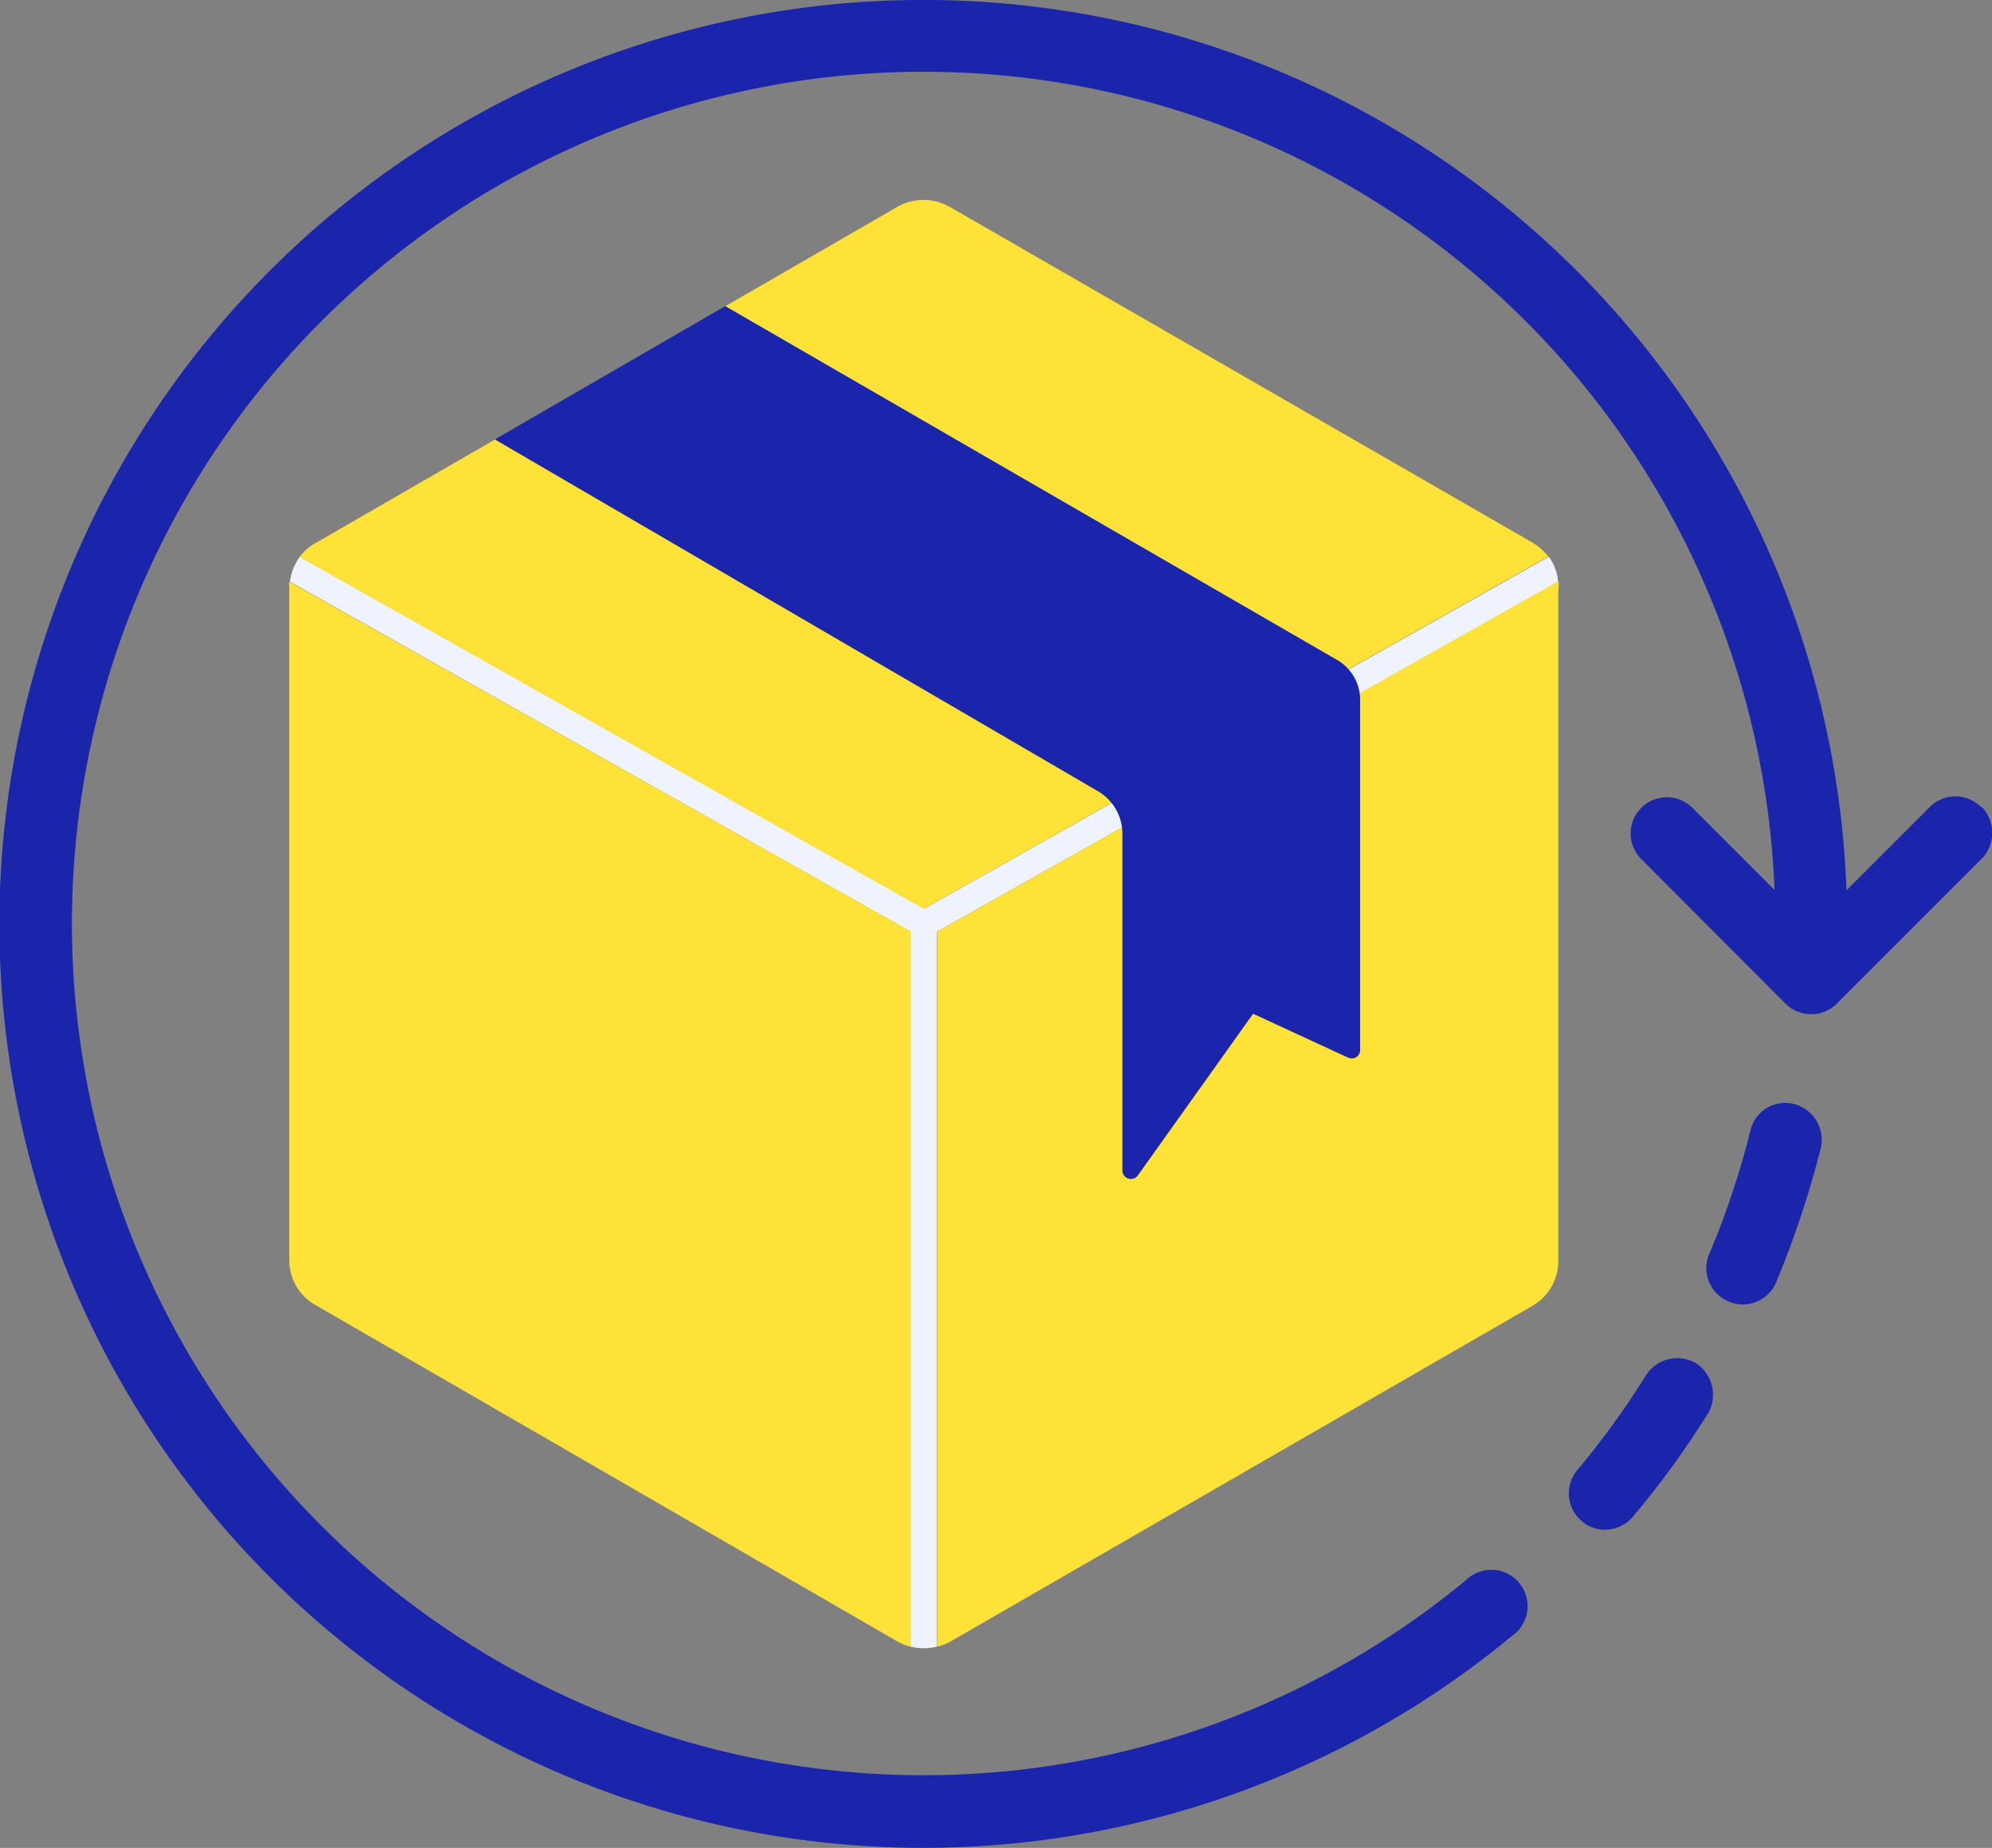 <svg id="_84ce9ad4991d72fc367b9112f4447229" data-name="84ce9ad4991d72fc367b9112f4447229" xmlns="http://www.w3.org/2000/svg" width="21.519" height="19.96" viewBox="0 0 21.519 19.96">
  <rect x="0" y="0" width="21.519" height="19.96" fill="#808080" stroke="none"/>
  <path id="Path_306" data-name="Path 306" d="M93.6,129.5l-6.743,3.8-6.748-3.8a.569.569,0,0,0-.107.269l6.706,3.78v7.723a.584.584,0,0,0,.283,0V133.55l6.711-3.78a.519.519,0,0,0-.1-.269Z" transform="translate(-76.87 -123.486)" fill="#eff3fe"/>
  <path id="Path_307" data-name="Path 307" d="M86.754,54.11l-6.743-3.8a.509.509,0,0,1,.176-.153l1.932-1.115,2.489-1.44,1.858-1.073a.571.571,0,0,1,.571,0l6.288,3.622a.628.628,0,0,1,.176.153L86.754,54.11ZM79.9,50.576a.352.352,0,0,0,0,.07V57.9a.555.555,0,0,0,.288.492l6.283,3.632a.545.545,0,0,0,.144.056V54.356L79.9,50.576Zm13.7,0L86.9,54.356v7.723a.544.544,0,0,0,.144-.056L93.326,58.4a.56.56,0,0,0,.283-.492V50.646a.12.12,0,0,0,0-.07Z" transform="translate(-76.775 -44.293)" fill="#ffe237"/>
  <path id="Path_308" data-name="Path 308" d="M137.048,75.468v3.766a.091.091,0,0,1-.13.084l-1.026-.474-1.245,1.746a.092.092,0,0,1-.167-.056V76.9a.531.531,0,0,0-.265-.46l-6.515-3.8,2.489-1.44,6.594,3.813a.5.5,0,0,1,.265.455Z" transform="translate(-122.355 -67.894)" fill="#1a25ab"/>
  <path id="Path_309" data-name="Path 309" d="M31.046,15.274a9.547,9.547,0,0,1-.808,1.11.394.394,0,0,1-.3.139.374.374,0,0,1-.251-.093.391.391,0,0,1-.046-.553,9.019,9.019,0,0,0,.743-1.026.4.4,0,0,1,.539-.125.408.408,0,0,1,.125.548Zm.938-3.348a.385.385,0,0,0-.474.283,9.036,9.036,0,0,1-.446,1.337.389.389,0,0,0,.209.511.364.364,0,0,0,.153.033.391.391,0,0,0,.362-.241,10.456,10.456,0,0,0,.483-1.454.4.4,0,0,0-.288-.469ZM34,8.717a.39.39,0,0,0-.553,0l-.9.9a9.98,9.98,0,1,0-3.613,8.053.392.392,0,1,0-.5-.6A9.2,9.2,0,1,1,31.77,9.613l-.887-.887a.391.391,0,1,0-.553.553l1.556,1.56a.4.4,0,0,0,.279.116.386.386,0,0,0,.279-.116l1.565-1.565a.4.4,0,0,0,0-.557Z" transform="translate(-12.6)" fill="#1a25ab"/>
</svg>
